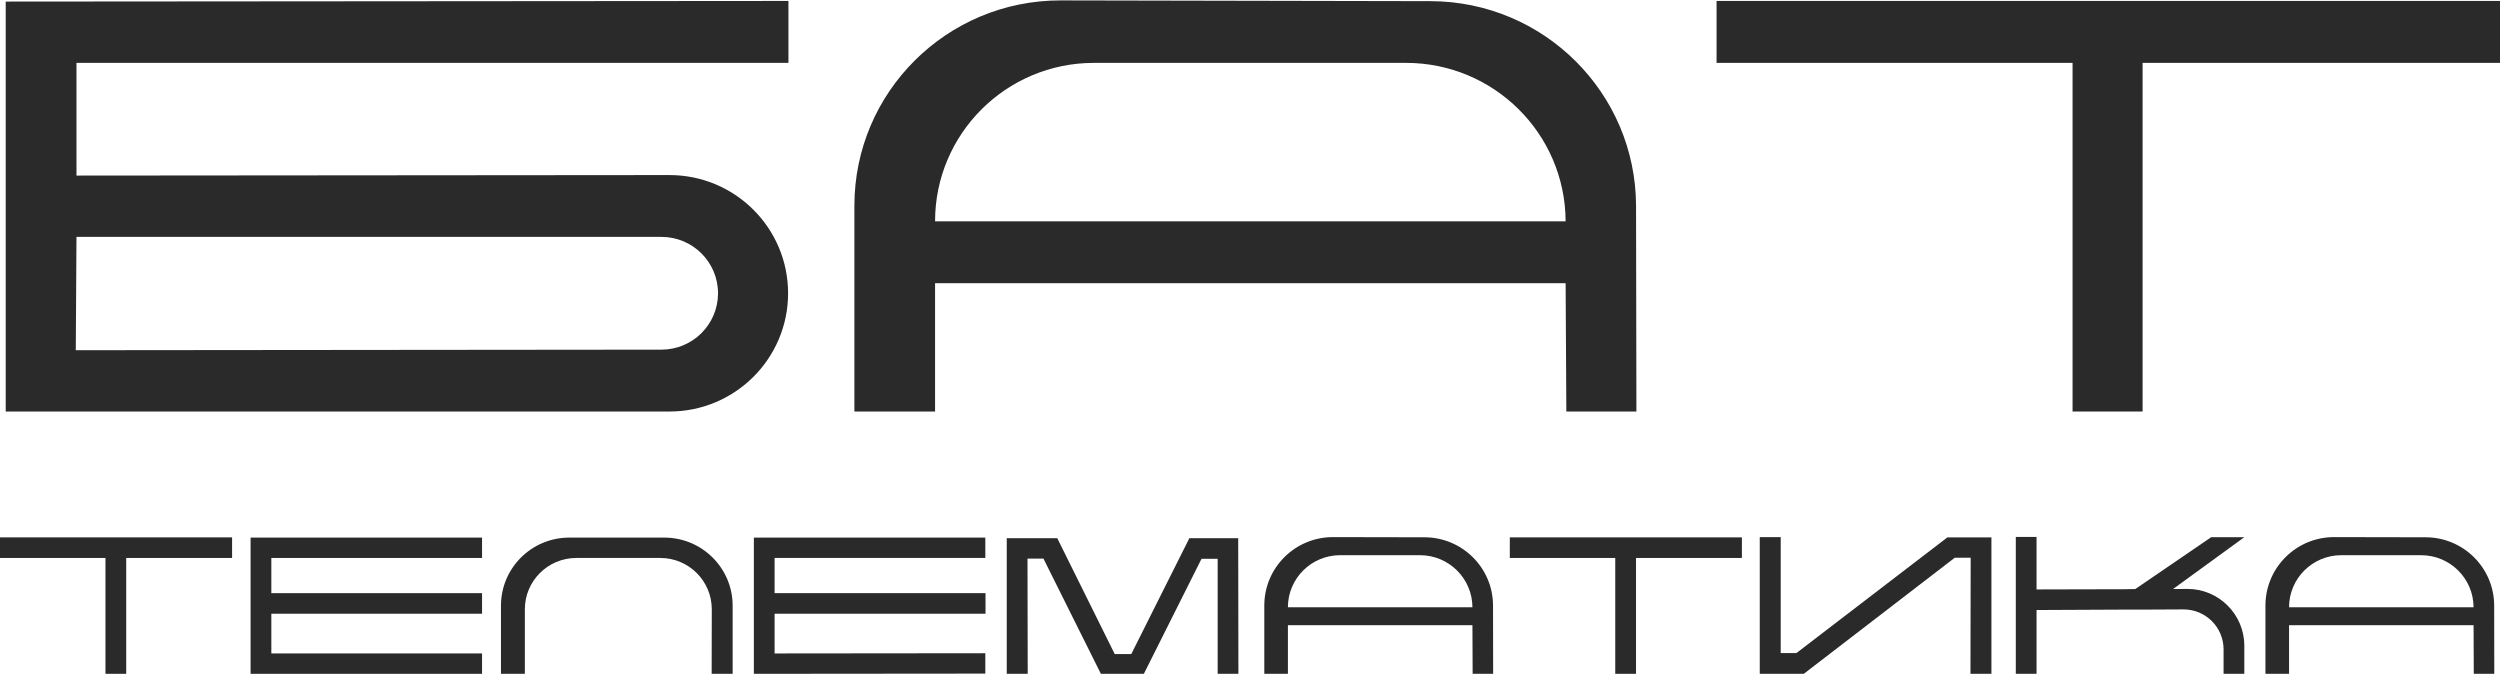 <?xml version="1.0" encoding="UTF-8"?> <svg xmlns="http://www.w3.org/2000/svg" width="140" height="38" viewBox="0 0 140 38" fill="none"><g clip-path="url(#clip0_16057_23692)"><path d="M37.485 9.804C41.163 9.8 44.144 12.777 44.133 16.444C44.122 20.093 41.151 23.045 37.49 23.045H0.32V0.088L44.153 0.053V3.521H4.283V9.832L37.485 9.804ZM4.283 13.266L4.244 19.612L37.045 19.58C38.785 19.578 40.198 18.177 40.209 16.443C40.22 14.691 38.799 13.266 37.042 13.266H4.283Z" fill="#2A2A2A"></path><path d="M87.675 15.86H52.364V23.045H47.846V11.519C47.846 5.161 53.024 0.011 59.403 0.023L80.109 0.065C86.462 0.078 91.608 5.209 91.619 11.541L91.639 23.045H87.715L87.675 15.86ZM52.364 12.393H87.675C87.654 7.487 83.657 3.521 78.736 3.521H61.264C56.349 3.521 52.364 7.493 52.364 12.393Z" fill="#2A2A2A"></path><path d="M140 3.521H119.986V23.045H116.063V3.521H96.128V0.053H140V3.521Z" fill="#2A2A2A"></path><path d="M12.997 31.246H7.068V37.734H5.906V31.246H0V30.093H12.997V31.246Z" fill="#2A2A2A"></path><path d="M26.995 36.593V37.734H14.033V30.105H26.995V31.246H15.195V33.217H26.995V34.369H15.195V36.593H26.995Z" fill="#2A2A2A"></path><path d="M32.276 31.246C30.683 31.246 29.392 32.532 29.392 34.12V37.734H28.054V33.919C28.054 31.813 29.767 30.105 31.881 30.105H37.2C39.314 30.105 41.028 31.813 41.028 33.919V37.734H39.853L39.86 34.125C39.863 32.536 38.571 31.246 36.977 31.246H32.276Z" fill="#2A2A2A"></path><path d="M55.178 36.581V37.722L42.216 37.734V30.105H55.178V31.246H43.378V33.217H55.189V34.369H43.378V36.593L55.178 36.581Z" fill="#2A2A2A"></path><path d="M67.285 31.292L64.056 37.734H61.649L58.432 31.28H57.54L57.552 37.734H56.378V30.139H59.207L62.424 36.627H63.352L66.604 30.139H69.34L69.351 37.734H68.189V31.292H67.285Z" fill="#2A2A2A"></path><path d="M97.546 31.246H91.617V37.734H90.454V31.246H84.549V30.093H97.546V31.246Z" fill="#2A2A2A"></path><path d="M111.52 30.093V37.734H110.346L110.358 31.234H109.465L101.012 37.734H98.546V30.081H99.72V36.57H100.601L109.054 30.093H111.52Z" fill="#2A2A2A"></path><path d="M125.682 37.734H124.52V36.362C124.52 35.123 123.509 34.12 122.265 34.127L120.093 34.138H118.955L114.047 34.161V37.734H112.885V30.07H114.047V33.009L118.943 32.997C119.084 32.99 119.295 32.986 119.577 32.986L123.827 30.082H125.682L121.69 32.986C121.921 32.983 122.191 32.981 122.481 32.98C124.249 32.971 125.682 34.402 125.682 36.165V37.734Z" fill="#2A2A2A"></path><path d="M82.456 35.013H72.123V37.734H70.801V33.91C70.801 31.79 72.527 30.073 74.653 30.078L79.773 30.088C81.891 30.092 83.607 31.803 83.61 33.914L83.616 37.734H82.468L82.456 35.013ZM72.123 34.007H82.456C82.45 32.395 81.136 31.091 79.519 31.091H75.049C73.433 31.091 72.123 32.397 72.123 34.007Z" fill="#2A2A2A"></path><path d="M138.52 35.013H128.187V37.734H126.865V33.91C126.865 31.79 128.591 30.073 130.717 30.078L135.837 30.088C137.955 30.092 139.671 31.803 139.674 33.914L139.68 37.734H138.531L138.52 35.013ZM128.187 34.007H138.52C138.514 32.395 137.2 31.091 135.583 31.091H131.113C129.497 31.091 128.187 32.397 128.187 34.007Z" fill="#2A2A2A"></path></g><defs><clipPath id="clip0_16057_23692"><rect width="140" height="38" fill="white"></rect></clipPath></defs></svg> 